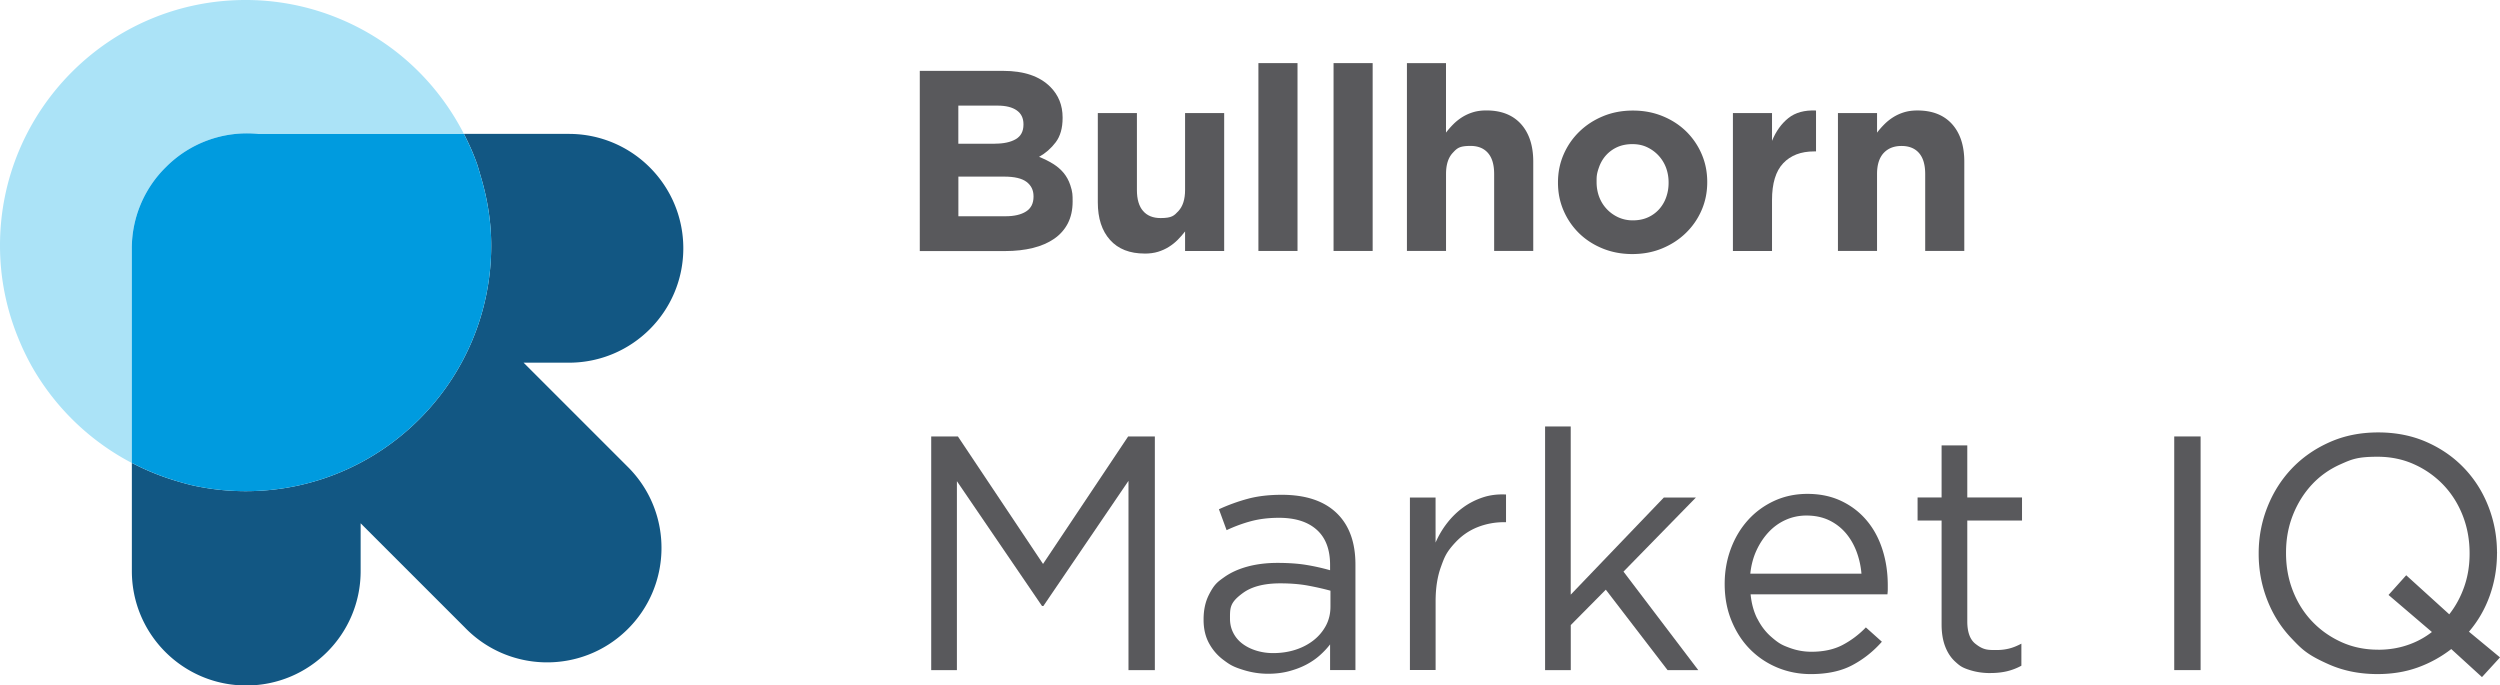 <?xml version="1.0" encoding="UTF-8" standalone="no"?>
<svg
   viewBox="90 0 596.51 163.558"
   width="596.51"
   height="163.558"
   version="1.1"
   id="svg19"
   sodipodi:docname="Bullhorn_Market-IQ_Linear_Color-test.svg"
   inkscape:version="1.4.2 (ebf0e940, 2025-05-08)"
   xmlns:inkscape="http://www.inkscape.org/namespaces/inkscape"
   xmlns:sodipodi="http://sodipodi.sourceforge.net/DTD/sodipodi-0.dtd"
   xmlns="http://www.w3.org/2000/svg"
   xmlns:svg="http://www.w3.org/2000/svg">
  <sodipodi:namedview
     id="namedview19"
     pagecolor="#ffffff"
     bordercolor="#000000"
     borderopacity="0.25"
     inkscape:showpageshadow="2"
     inkscape:pageopacity="0.0"
     inkscape:pagecheckerboard="0"
     inkscape:deskcolor="#d1d1d1"
     inkscape:zoom="2.8576986"
     inkscape:cx="138.74801"
     inkscape:cy="41.117002"
     inkscape:window-width="1512"
     inkscape:window-height="916"
     inkscape:window-x="0"
     inkscape:window-y="38"
     inkscape:window-maximized="1"
     inkscape:current-layer="svg19" />
  <defs
     id="defs1">
    <style
       id="style1">.cls-1 {
        fill: #009bdf;
      }

      .cls-2 {
        fill: #abe3f7;
      }

      .cls-3 {
        fill: #59595c;
      }

      .cls-4 {
        fill: #125783;
      }</style>
  </defs>
  <g
     id="g16"
     transform="translate(-34.149,-17.131)">
    <path
       class="cls-3"
       d="m 343.611,34.041 h 19.92 q 7.409,0 11.22,3.811 c 1.96,1.96 2.94,4.4 2.94,7.31 v 0.12 c 0,2.421 -0.551,4.349 -1.65,5.8 -1.099,1.451 -2.421,2.61 -3.97,3.471 1.22,0.49 2.33,1.04 3.329,1.659 0.999,0.619 1.84,1.34 2.54,2.18 q 1.036,1.257 1.59,2.92 c 0.554,1.663 0.551,2.37 0.551,3.811 v 0.12 c 0,1.96 -0.381,3.68 -1.13,5.16 -0.76,1.47 -1.84,2.7 -3.25,3.68 -1.41,0.98 -3.11,1.72 -5.09,2.21 -1.98,0.49 -4.179,0.74 -6.589,0.74 h -20.41 V 34.05 Z m 17.93,17.37 c 2.09,0 3.75,-0.36 4.971,-1.07 1.231,-0.721 1.84,-1.87 1.84,-3.471 v -0.12 c 0,-1.431 -0.53,-2.53 -1.601,-3.28 -1.07,-0.76 -2.6,-1.14 -4.61,-1.14 h -9.33 v 9.09 h 8.72 z m 2.52,17.32 c 2.09,0 3.72,-0.381 4.91,-1.14 1.19,-0.759 1.78,-1.93 1.78,-3.529 v -0.12 q 0.001,-2.147 -1.659,-3.41 -1.665,-1.261 -5.341,-1.261 h -10.93 v 9.46 z"
       id="path1" />
    <path
       class="cls-3"
       d="m 397.27,77.63 c -3.56,0 -6.32,-1.08 -8.259,-3.25 -1.95,-2.169 -2.92,-5.16 -2.92,-8.96 V 44.11 h 9.33 v 18.36 q 0,3.318 1.47,5.001 1.467,1.692 4.179,1.69 c 2.712,-0.003 3.22,-0.56 4.27,-1.69 1.04,-1.13 1.571,-2.791 1.571,-5.001 V 44.11 h 9.33 v 32.909 h -9.33 v -4.67 c -0.53,0.7 -1.119,1.36 -1.75,1.999 -0.631,0.639 -1.34,1.2 -2.12,1.69 q -1.17,0.735 -2.58,1.17 c -0.94,0.29 -2.01,0.43 -3.189,0.43 z"
       id="path2" />
    <path
       class="cls-3"
       d="m 424.41,32.19 h 9.33 v 44.82 h -9.33 z"
       id="path3" />
    <path
       class="cls-3"
       d="m 442.34,32.19 h 9.33 v 44.82 h -9.33 z"
       id="path4" />
    <path
       class="cls-3"
       d="m 459.84,32.19 h 9.33 v 16.58 a 20.923,20.923 0 0 1 1.75,-1.999 c 0.63,-0.63 1.34,-1.2 2.12,-1.69 0.78,-0.49 1.64,-0.88 2.58,-1.17 0.94,-0.29 2.01,-0.43 3.189,-0.43 3.56,0 6.31,1.091 8.259,3.25 1.941,2.169 2.92,5.16 2.92,8.96 V 77 h -9.33 V 58.64 q 0,-3.318 -1.47,-5.001 -1.47,-1.692 -4.17,-1.69 c -2.7,0.003 -3.22,0.56 -4.27,1.69 -1.04,1.13 -1.571,2.791 -1.571,5.001 V 77 h -9.33 V 32.18 Z"
       id="path5" />
    <path
       class="cls-3"
       d="m 513.63,77.75 c -2.54,0 -4.889,-0.439 -7.06,-1.319 -2.171,-0.88 -4.039,-2.09 -5.62,-3.62 a 16.869,16.869 0 0 1 -3.71,-5.399 q -1.35,-3.104 -1.35,-6.66 v -0.12 q 0,-3.556 1.35,-6.66 1.35,-3.104 3.75,-5.43 c 1.601,-1.56 3.48,-2.78 5.651,-3.68 2.171,-0.9 4.54,-1.35 7.12,-1.35 2.58,0 4.889,0.439 7.06,1.319 2.171,0.88 4.039,2.09 5.62,3.62 a 16.869,16.869 0 0 1 3.71,5.399 q 1.35,3.104 1.35,6.66 v 0.12 c 0,2.37 -0.45,4.6 -1.35,6.66 a 16.804,16.804 0 0 1 -3.75,5.43 c -1.601,1.56 -3.48,2.78 -5.651,3.68 -2.171,0.9 -4.54,1.35 -7.12,1.35 m 0.12,-8.04 c 1.35,0 2.55,-0.241 3.59,-0.71 a 7.977,7.977 0 0 0 2.67,-1.93 8.5,8.5 0 0 0 1.69,-2.86 10.2,10.2 0 0 0 0.581,-3.471 v -0.12 c 0,-1.231 -0.211,-2.38 -0.609,-3.471 a 8.801,8.801 0 0 0 -4.51,-4.889 c -1.041,-0.5 -2.22,-0.74 -3.529,-0.74 -1.309,0 -2.55,0.241 -3.59,0.71 a 8.108,8.108 0 0 0 -2.67,1.93 q -1.108,1.228 -1.69,2.86 c -0.582,1.632 -0.581,2.24 -0.581,3.471 v 0.12 c 0,1.231 0.211,2.39 0.609,3.471 0.411,1.091 1,2.05 1.78,2.89 0.78,0.84 1.7,1.5 2.761,1.999 a 8.238,8.238 0 0 0 3.499,0.74"
       id="path6" />
    <path
       class="cls-3"
       d="m 537.63,44.11 h 9.33 v 6.63 q 1.41,-3.435 3.9,-5.43 2.49,-1.993 6.6,-1.81 v 9.761 h -0.49 c -3.11,0 -5.56,0.94 -7.34,2.819 -1.78,1.879 -2.67,4.81 -2.67,8.78 v 12.16 h -9.33 z"
       id="path7" />
    <path
       class="cls-3"
       d="m 562.69,44.11 h 9.33 v 4.67 c 0.53,-0.7 1.11,-1.36 1.75,-1.999 a 12.031,12.031 0 0 1 2.12,-1.69 q 1.17,-0.735 2.58,-1.17 c 0.94,-0.29 1.999,-0.43 3.189,-0.43 3.56,0 6.31,1.091 8.259,3.25 1.941,2.169 2.92,5.16 2.92,8.96 V 77.01 h -9.33 V 58.65 q 0,-3.318 -1.47,-5.001 c -0.979,-1.13 -2.38,-1.69 -4.179,-1.69 -1.799,0 -3.22,0.56 -4.27,1.69 -1.04,1.13 -1.571,2.791 -1.571,5.001 v 18.36 h -9.33 V 44.101 Z"
       id="path8" />
    <path
       class="cls-3"
       d="m 346.34,121.27 h 6.37 l 20.31,30.42 20.31,-30.42 h 6.37 v 55.75 h -6.29 v -45.16 l -20.31,29.87 h -0.32 l -20.31,-29.791 v 45.08 h -6.13 z"
       id="path9" />
    <path
       class="cls-3"
       d="m 426.7,177.891 q -2.868,0 -5.66,-0.84 c -2.792,-0.84 -3.499,-1.37 -4.94,-2.43 -1.431,-1.061 -2.591,-2.39 -3.46,-3.981 -0.869,-1.591 -1.31,-3.45 -1.31,-5.58 v -0.16 q -0.003,-3.344 1.27,-5.851 c 1.272,-2.507 2.06,-3.07 3.62,-4.179 1.571,-1.119 3.42,-1.96 5.58,-2.55 2.15,-0.581 4.53,-0.88 7.13,-0.88 2.6,0 4.95,0.16 6.89,0.48 1.94,0.32 3.83,0.74 5.69,1.27 v -1.28 c 0,-3.69 -1.061,-6.48 -3.189,-8.38 q -3.18,-2.849 -9,-2.849 c -2.44,0 -4.661,0.269 -6.65,0.8 -1.989,0.531 -3.94,1.25 -5.851,2.15 l -1.829,-4.99 c 2.281,-1.05 4.59,-1.88 6.929,-2.509 2.339,-0.629 5.02,-0.94 8.04,-0.94 q 8.758,-0.003 13.301,4.54 c 2.87,2.87 4.3,6.899 4.3,12.111 v 25.17 h -6.049 v -6.13 c -0.69,0.9 -1.51,1.78 -2.47,2.63 -0.96,0.85 -2.04,1.59 -3.271,2.23 -1.22,0.639 -2.591,1.149 -4.1,1.55 q -2.265,0.6 -4.98,0.6 z m 1.24,-4.93 c 1.911,0 3.68,-0.269 5.32,-0.8 1.64,-0.531 3.08,-1.289 4.33,-2.27 a 11.115,11.115 0 0 0 2.94,-3.499 q 1.067,-2.024 1.07,-4.5 v -3.82 c -1.54,-0.42 -3.28,-0.82 -5.24,-1.19 -1.96,-0.37 -4.209,-0.56 -6.75,-0.56 q -5.715,0.003 -8.85,2.27 c -3.136,2.268 -3.131,3.52 -3.131,6.01 v 0.16 c 0,1.27 0.28,2.43 0.83,3.46 a 7.454,7.454 0 0 0 2.26,2.591 c 0.949,0.69 2.05,1.22 3.29,1.59 1.24,0.37 2.55,0.56 3.93,0.56"
       id="path10" />
    <path
       class="cls-3"
       d="m 460.55,135.84 h 6.13 v 10.751 c 0.74,-1.7 1.67,-3.271 2.791,-4.7 1.121,-1.429 2.39,-2.67 3.82,-3.699 1.431,-1.04 3,-1.829 4.7,-2.39 1.7,-0.561 3.529,-0.779 5.5,-0.68 v 6.61 h -0.48 a 17,17 0 0 0 -6.331,1.19 q -2.985,1.198 -5.22,3.58 c -2.235,2.383 -2.66,3.56 -3.499,5.89 -0.85,2.339 -1.27,5.07 -1.27,8.201 v 16.408 h -6.13 V 135.82 Z"
       id="path11" />
    <path
       class="cls-3"
       d="m 492.8,118.88 h 6.13 v 40.14 l 22.22,-23.18 h 7.65 l -17.28,17.68 17.84,23.501 h -7.329 l -14.73,-19.19 -8.36,8.44 v 10.751 h -6.13 v -58.14 z"
       id="path12" />
    <path
       class="cls-3"
       d="m 543.46,164.75 q 1.275,2.547 3.271,4.3 c 1.996,1.752 2.81,2.06 4.461,2.67 1.64,0.609 3.37,0.921 5.18,0.921 2.87,0 5.32,-0.53 7.37,-1.59 a 21.708,21.708 0 0 0 5.61,-4.22 l 3.82,3.42 q -3.103,3.509 -7.09,5.61 -3.988,2.112 -9.88,2.111 c -2.819,0 -5.47,-0.52 -7.96,-1.55 -2.5,-1.04 -4.67,-2.5 -6.531,-4.379 -1.861,-1.879 -3.329,-4.151 -4.42,-6.81 -1.091,-2.649 -1.629,-5.58 -1.629,-8.76 q 0,-4.455 1.47,-8.401 c 0.979,-2.63 2.35,-4.91 4.1,-6.85 1.75,-1.94 3.839,-3.46 6.249,-4.58 q 3.63,-1.667 7.919,-1.67 c 3.03,0 5.73,0.57 8.119,1.71 2.389,1.14 4.41,2.7 6.049,4.661 1.65,1.96 2.89,4.27 3.74,6.929 0.85,2.659 1.27,5.5 1.27,8.52 v 0.96 c 0,0.32 -0.03,0.721 -0.08,1.19 h -32.65 c 0.211,2.18 0.74,4.121 1.59,5.81 z m 24.84,-10.749 a 19.746,19.746 0 0 0 -1.19,-5.3 c -0.639,-1.67 -1.5,-3.15 -2.591,-4.42 a 12.096,12.096 0 0 0 -3.981,-3.03 c -1.571,-0.74 -3.359,-1.11 -5.38,-1.11 -1.75,0 -3.4,0.35 -4.94,1.04 -1.54,0.69 -2.89,1.659 -4.06,2.91 q -1.755,1.875 -2.91,4.379 c -0.77,1.67 -1.261,3.52 -1.47,5.539 h 26.52 z"
       id="path13" />
    <path
       class="cls-3"
       d="m 599.05,177.73 q -2.475,0.001 -4.62,-0.639 c -2.145,-0.641 -2.67,-1.1 -3.699,-2.03 -1.04,-0.93 -1.85,-2.13 -2.43,-3.62 -0.581,-1.48 -0.88,-3.26 -0.88,-5.32 v -24.79 h -5.73 v -5.5 h 5.73 v -12.42 h 6.13 v 12.42 h 13.06 v 5.5 h -13.06 v 24.05 q 0.003,3.825 1.911,5.341 c 1.908,1.516 2.95,1.51 5.02,1.51 q 1.593,0.003 2.989,-0.34 c 0.93,-0.22 1.92,-0.62 2.989,-1.18 v 5.26 a 13.862,13.862 0 0 1 -3.38,1.31 q -1.801,0.437 -4.02,0.439 z"
       id="path14" />
    <path
       class="cls-3"
       d="m 642.93,121.27 h 6.29 v 55.75 h -6.29 z"
       id="path15" />
    <path
       class="cls-3"
       d="m 709.029,171.999 a 29.031,29.031 0 0 1 -7.96,4.379 q -4.378,1.59 -9.64,1.59 -6.372,0 -11.59,-2.309 c -5.218,-2.309 -6.46,-3.62 -8.96,-6.249 -2.5,-2.629 -4.42,-5.681 -5.77,-9.16 -1.35,-3.479 -2.03,-7.13 -2.03,-10.951 v -0.16 c 0,-3.82 0.69,-7.49 2.07,-10.99 1.38,-3.5 3.32,-6.57 5.81,-9.2 2.5,-2.63 5.5,-4.73 9,-6.29 3.499,-1.571 7.381,-2.35 11.631,-2.35 4.25,0 8.11,0.77 11.59,2.309 3.48,1.539 6.46,3.62 8.96,6.249 2.5,2.629 4.42,5.681 5.77,9.16 1.35,3.479 2.03,7.13 2.03,10.951 0.05,0.05 0.05,0.11 0,0.16 q 0,5.25 -1.71,10.08 -1.71,4.815 -4.98,8.64 l 7.409,6.13 -4.3,4.7 z m -17.439,0.16 c 2.5,0 4.831,-0.37 7.011,-1.119 a 19.615,19.615 0 0 0 5.81,-3.11 l -10.35,-8.84 4.22,-4.7 10.271,9.32 c 1.54,-1.96 2.73,-4.17 3.58,-6.61 0.85,-2.44 1.27,-5.04 1.27,-7.81 v -0.16 c 0,-3.189 -0.54,-6.17 -1.629,-8.96 -1.089,-2.79 -2.621,-5.22 -4.58,-7.29 a 22.231,22.231 0 0 0 -6.97,-4.94 q -4.017,-1.831 -8.799,-1.829 c -4.782,10e-4 -6.12,0.6 -8.799,1.79 -2.679,1.19 -4.98,2.83 -6.89,4.9 -1.91,2.07 -3.41,4.491 -4.5,7.25 -1.09,2.759 -1.629,5.73 -1.629,8.92 v 0.16 c 0,3.189 0.54,6.17 1.629,8.96 1.089,2.79 2.61,5.22 4.58,7.29 1.96,2.07 4.291,3.72 6.97,4.94 2.679,1.22 5.61,1.829 8.799,1.829 z"
       id="path16" />
  </g>
  <g
     id="g19"
     transform="translate(-34.149,-17.131)">
    <path
       class="cls-4"
       d="m 273.67,128.26 -24.59,-24.59 h 10.8 c 15.07,0 27.299,-12.199 27.31,-27.28 0,-15.07 -12.199,-27.299 -27.28,-27.31 h -25.07 c 1.149,2.24 2.2,4.54 3.05,6.94 0.269,0.74 0.469,1.51 0.71,2.27 0.08,0.25 0.129,0.51 0.211,0.76 l 0.03,0.099 c 1.58,5.27 2.52,10.8 2.52,16.58 0,32.36 -26.24,58.6 -58.6,58.6 -4.07,0 -8.04,-0.42 -11.87,-1.21 -1.65,-0.34 -3.26,-0.809 -4.85,-1.28 h -0.03 c -0.08,-0.02 -0.15,-0.06 -0.22,-0.08 a 58.846,58.846 0 0 1 -10.18,-4.179 v 25.81 c 0,15.08 12.22,27.299 27.299,27.299 15.079,0 27.29,-12.22 27.29,-27.299 v -11.4 l 24.87,24.87 c 10.49,10.83 27.77,11.121 38.6,0.63 10.83,-10.491 11.121,-27.77 0.63,-38.6 z"
       id="path17" />
    <path
       class="cls-2"
       d="m 163.639,57.1 0.15,-0.15 a 27.265,27.265 0 0 1 21.9,-7.87 h 49.15 C 230.15,39.92 223.18,32.13 214.579,26.56 a 58.323,58.323 0 0 0 -10.09,-5.229 58.192,58.192 0 0 0 -21.74,-4.2 c -32.36,0 -58.6,26.24 -58.6,58.6 a 58.062,58.062 0 0 0 4.06,21.33 q 0.642,1.62 1.36,3.21 a 65.385,65.385 0 0 0 2.07,4.1 58.715,58.715 0 0 0 23.95,23.219 V 76.429 c 0,-7.25 2.89,-14.2 8.04,-19.309 z"
       id="path18" />
    <path
       class="cls-1"
       d="m 166.01,131.84 h 0.03 c 1.601,0.48 3.2,0.94 4.85,1.28 3.839,0.79 7.81,1.21 11.87,1.21 32.36,0 58.6,-26.24 58.6,-58.6 0,-5.78 -0.949,-11.319 -2.52,-16.58 l -0.03,-0.099 c -0.08,-0.25 -0.129,-0.51 -0.211,-0.76 -0.241,-0.76 -0.45,-1.53 -0.71,-2.27 -0.86,-2.4 -1.911,-4.7 -3.05,-6.94 h -49.15 a 27.252,27.252 0 0 0 -21.9,7.87 l -0.15,0.15 a 27.2,27.2 0 0 0 -8.04,19.309 v 51.16 a 58.846,58.846 0 0 0 10.18,4.179 c 0.08,0.02 0.15,0.06 0.22,0.08 z"
       id="path19" />
  </g>
</svg>
